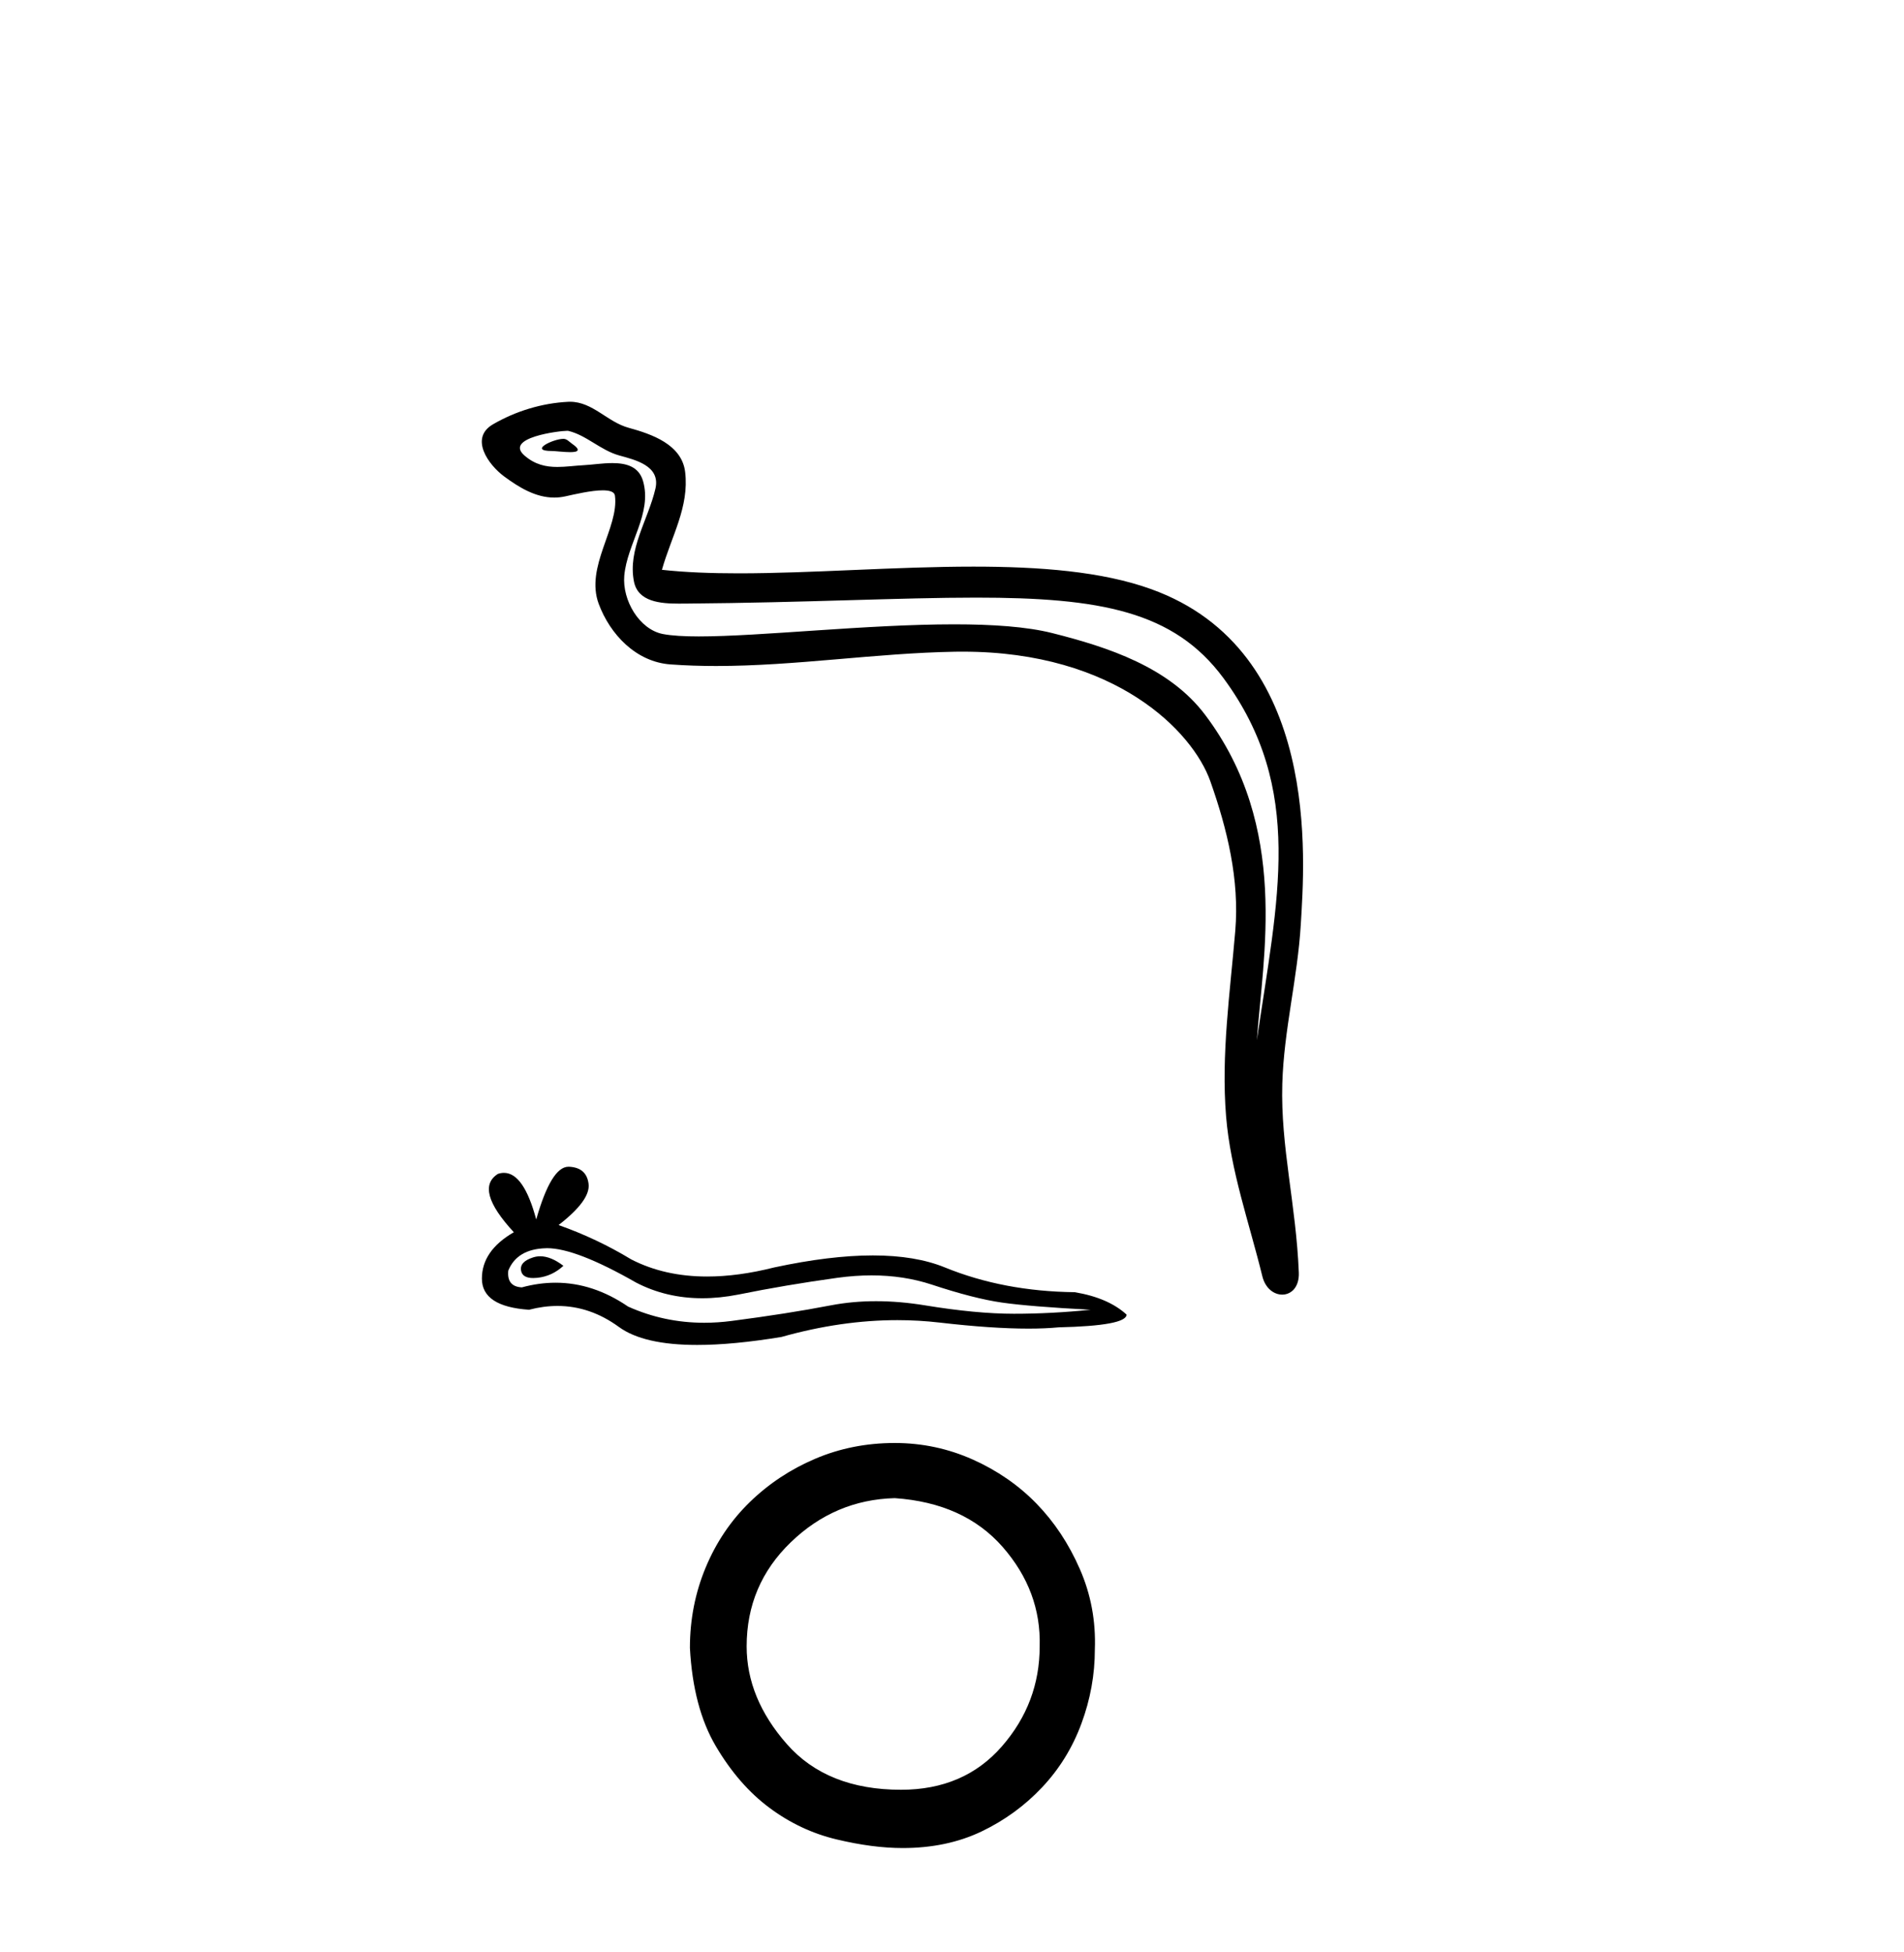 <?xml version='1.0' encoding='UTF-8' standalone='yes'?><svg xmlns='http://www.w3.org/2000/svg' xmlns:xlink='http://www.w3.org/1999/xlink' width='40.0' height='41.0' ><path d='M 11.835 9.216 C 11.622 9.216 11.098 9.469 11.589 9.471 C 11.67 9.471 11.847 9.495 11.978 9.495 C 12.135 9.495 12.226 9.461 12.009 9.312 C 11.957 9.276 11.91 9.218 11.843 9.216 C 11.84 9.216 11.838 9.216 11.835 9.216 ZM 11.918 9.047 C 11.926 9.047 11.932 9.047 11.936 9.048 C 12.315 9.135 12.614 9.454 13.007 9.564 C 13.339 9.656 13.883 9.779 13.769 10.264 C 13.618 10.912 13.182 11.538 13.319 12.215 C 13.404 12.639 13.877 12.676 14.259 12.676 C 14.322 12.676 14.383 12.675 14.44 12.675 C 16.934 12.655 18.915 12.55 20.504 12.55 C 23.109 12.55 24.662 12.833 25.701 14.238 C 27.424 16.569 26.834 18.9 26.405 21.843 C 26.525 20.107 27.101 17.371 25.316 15.009 C 24.562 14.011 23.284 13.591 22.107 13.295 C 21.568 13.159 20.846 13.111 20.05 13.111 C 18.212 13.111 15.979 13.365 14.679 13.365 C 14.37 13.365 14.114 13.35 13.929 13.315 C 13.428 13.219 13.071 12.602 13.115 12.091 C 13.174 11.413 13.708 10.783 13.508 10.098 C 13.418 9.794 13.153 9.725 12.864 9.725 C 12.657 9.725 12.438 9.76 12.263 9.769 C 12.075 9.779 11.89 9.806 11.709 9.806 C 11.47 9.806 11.238 9.759 11.015 9.563 C 10.592 9.19 11.748 9.047 11.918 9.047 ZM 11.975 8.437 C 11.962 8.437 11.949 8.437 11.936 8.438 C 11.385 8.465 10.832 8.634 10.356 8.911 C 9.859 9.2 10.258 9.761 10.595 10.008 C 10.905 10.236 11.253 10.449 11.643 10.449 C 11.718 10.449 11.795 10.441 11.874 10.424 C 12.073 10.38 12.424 10.297 12.664 10.297 C 12.805 10.297 12.908 10.326 12.919 10.408 C 13.007 11.082 12.288 11.901 12.578 12.681 C 12.816 13.32 13.36 13.901 14.088 13.953 C 14.407 13.976 14.726 13.986 15.044 13.986 C 16.721 13.986 18.39 13.715 20.068 13.686 C 20.121 13.685 20.174 13.685 20.227 13.685 C 23.441 13.685 25.058 15.363 25.427 16.406 C 25.784 17.416 26.041 18.474 25.951 19.549 C 25.842 20.843 25.652 22.148 25.758 23.443 C 25.851 24.584 26.248 25.692 26.519 26.799 C 26.582 27.058 26.765 27.187 26.937 27.187 C 27.124 27.187 27.298 27.033 27.286 26.724 C 27.229 25.297 26.901 24.078 26.939 22.761 C 26.971 21.63 27.261 20.541 27.328 19.407 C 27.405 18.091 27.771 13.66 24.182 12.371 C 23.15 11.999 21.84 11.899 20.451 11.899 C 18.808 11.899 17.054 12.04 15.519 12.04 C 14.945 12.04 14.402 12.02 13.906 11.966 C 14.104 11.262 14.482 10.648 14.394 9.913 C 14.325 9.333 13.69 9.116 13.208 8.984 C 12.757 8.861 12.452 8.437 11.975 8.437 Z' style='fill:#000000;stroke:none' /><path d='M 11.349 26.382 Q 11.271 26.382 11.198 26.406 Q 10.913 26.498 10.947 26.683 Q 10.975 26.839 11.202 26.839 Q 11.243 26.839 11.291 26.834 Q 11.601 26.8 11.836 26.582 Q 11.574 26.382 11.349 26.382 ZM 11.494 26.212 Q 12.1 26.212 13.363 26.934 Q 13.997 27.263 14.753 27.263 Q 15.118 27.263 15.511 27.186 Q 16.501 26.985 17.592 26.834 Q 17.963 26.783 18.31 26.783 Q 18.985 26.783 19.573 26.976 Q 20.462 27.27 21.049 27.354 Q 21.637 27.438 22.912 27.505 Q 22.09 27.589 21.301 27.589 Q 20.512 27.589 19.438 27.413 Q 18.901 27.325 18.404 27.325 Q 17.907 27.325 17.45 27.413 Q 16.535 27.589 15.369 27.74 Q 15.077 27.778 14.795 27.778 Q 13.951 27.778 13.195 27.438 Q 12.462 26.937 11.672 26.937 Q 11.323 26.937 10.963 27.035 Q 10.644 27.018 10.678 26.683 Q 10.863 26.23 11.467 26.213 Q 11.48 26.212 11.494 26.212 ZM 11.943 24.501 Q 11.58 24.501 11.265 25.609 Q 11.003 24.63 10.587 24.63 Q 10.525 24.63 10.46 24.652 Q 9.956 24.971 10.795 25.877 Q 10.124 26.263 10.124 26.851 Q 10.124 27.438 11.114 27.505 Q 11.42 27.425 11.712 27.425 Q 12.397 27.425 13.002 27.866 Q 13.521 28.244 14.647 28.244 Q 15.397 28.244 16.418 28.076 Q 17.671 27.723 18.853 27.723 Q 19.302 27.723 19.74 27.774 Q 20.837 27.901 21.607 27.901 Q 21.958 27.901 22.241 27.874 Q 23.667 27.841 23.667 27.606 Q 23.281 27.253 22.577 27.136 Q 21.083 27.119 19.85 26.616 Q 19.233 26.364 18.337 26.364 Q 17.441 26.364 16.266 26.616 Q 15.509 26.807 14.856 26.807 Q 13.961 26.807 13.262 26.448 Q 12.541 26.011 11.735 25.726 Q 12.407 25.206 12.365 24.862 Q 12.323 24.518 11.953 24.501 Q 11.948 24.501 11.943 24.501 Z' style='fill:#000000;stroke:none' /><path d='M 18.797 31.461 Q 20.254 31.561 21.065 32.487 Q 21.875 33.414 21.842 34.573 Q 21.842 35.764 21.048 36.674 Q 20.254 37.585 18.93 37.585 Q 17.374 37.585 16.53 36.625 Q 15.686 35.665 15.686 34.573 Q 15.686 33.282 16.613 32.388 Q 17.539 31.494 18.797 31.461 ZM 18.797 30.303 Q 17.904 30.303 17.126 30.634 Q 16.348 30.965 15.752 31.544 Q 15.156 32.123 14.825 32.918 Q 14.494 33.712 14.494 34.606 Q 14.561 35.864 15.041 36.674 Q 15.52 37.485 16.166 37.965 Q 16.811 38.445 17.573 38.627 Q 18.334 38.809 18.963 38.809 Q 19.89 38.809 20.618 38.462 Q 21.346 38.114 21.892 37.535 Q 22.438 36.956 22.719 36.195 Q 23.001 35.433 23.001 34.639 Q 23.034 33.745 22.686 32.951 Q 22.339 32.156 21.776 31.577 Q 21.213 30.998 20.436 30.65 Q 19.658 30.303 18.797 30.303 Z' style='fill:#000000;stroke:none' /></svg>